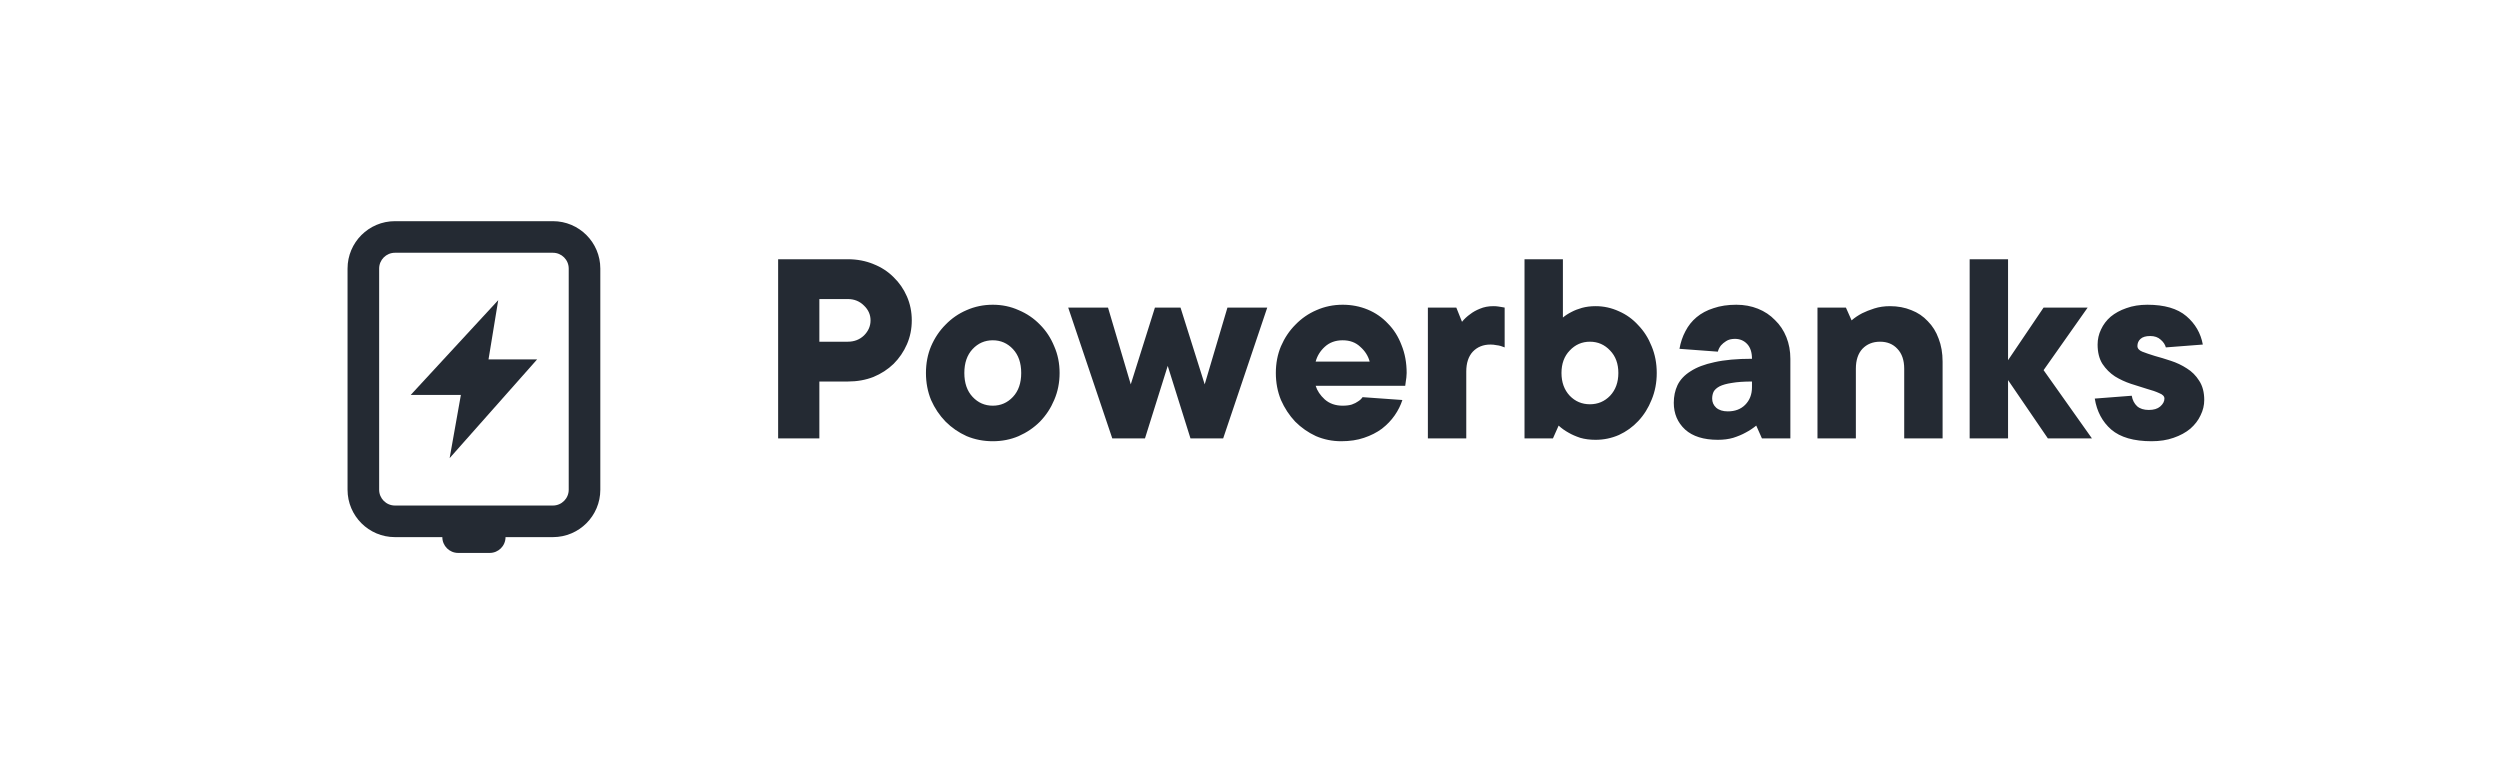 <?xml version="1.0" encoding="UTF-8"?> <svg xmlns="http://www.w3.org/2000/svg" width="211" height="64" viewBox="0 0 211 64" fill="none"><path d="M34.667 33.33L42.051 25.333L41.231 30.333H45.333L37.949 38.667L38.899 33.33L34.667 33.33Z" fill="#242A33"></path><path fill-rule="evenodd" clip-rule="evenodd" d="M29.333 22.667C29.333 20.458 31.124 18.667 33.333 18.667H46.667C48.876 18.667 50.667 20.458 50.667 22.667V41.333C50.667 43.543 48.876 45.333 46.667 45.333H42.667C42.667 46.07 42.07 46.667 41.333 46.667H38.667C37.93 46.667 37.333 46.07 37.333 45.333H33.333C31.124 45.333 29.333 43.543 29.333 41.333V22.667ZM46.667 42.667C47.403 42.667 48 42.07 48 41.333V22.667C48 21.93 47.403 21.333 46.667 21.333H33.333C32.597 21.333 32 21.93 32 22.667V41.333C32 42.07 32.597 42.667 33.333 42.667H46.667Z" fill="#242A33"></path><path d="M71.554 21.88C72.338 21.88 73.058 22.016 73.714 22.288C74.37 22.544 74.938 22.912 75.418 23.392C75.898 23.856 76.274 24.4 76.546 25.024C76.818 25.648 76.954 26.32 76.954 27.04C76.954 27.76 76.818 28.432 76.546 29.056C76.274 29.68 75.898 30.232 75.418 30.712C74.938 31.176 74.37 31.544 73.714 31.816C73.058 32.072 72.338 32.2 71.554 32.2H69.154V37H65.674V21.88H71.554ZM71.554 28.84C72.098 28.84 72.554 28.664 72.922 28.312C73.29 27.944 73.474 27.52 73.474 27.04C73.474 26.56 73.29 26.144 72.922 25.792C72.554 25.424 72.098 25.24 71.554 25.24H69.154V28.84H71.554ZM78.15 31.48C78.15 30.664 78.294 29.912 78.582 29.224C78.886 28.52 79.294 27.912 79.806 27.4C80.318 26.872 80.91 26.464 81.582 26.176C82.27 25.872 83.006 25.72 83.79 25.72C84.574 25.72 85.302 25.872 85.974 26.176C86.662 26.464 87.262 26.872 87.774 27.4C88.286 27.912 88.686 28.52 88.974 29.224C89.278 29.912 89.43 30.664 89.43 31.48C89.43 32.296 89.278 33.056 88.974 33.76C88.686 34.448 88.286 35.056 87.774 35.584C87.262 36.096 86.662 36.504 85.974 36.808C85.302 37.096 84.574 37.24 83.79 37.24C83.006 37.24 82.27 37.096 81.582 36.808C80.91 36.504 80.318 36.096 79.806 35.584C79.294 35.056 78.886 34.448 78.582 33.76C78.294 33.056 78.15 32.296 78.15 31.48ZM86.19 31.48C86.19 30.632 85.958 29.96 85.494 29.464C85.03 28.968 84.462 28.72 83.79 28.72C83.118 28.72 82.55 28.968 82.086 29.464C81.622 29.96 81.39 30.632 81.39 31.48C81.39 32.328 81.622 33 82.086 33.496C82.55 33.992 83.118 34.24 83.79 34.24C84.462 34.24 85.03 33.992 85.494 33.496C85.958 33 86.19 32.328 86.19 31.48ZM98.556 30.88L96.636 37H93.876L90.156 25.96H93.516L95.436 32.44L97.476 25.96H99.636L101.676 32.44L103.596 25.96H106.956L103.236 37H100.476L98.556 30.88ZM118.361 33.76C118.217 34.208 118.001 34.64 117.713 35.056C117.425 35.472 117.065 35.848 116.633 36.184C116.201 36.504 115.697 36.76 115.121 36.952C114.561 37.144 113.921 37.24 113.201 37.24C112.449 37.24 111.737 37.096 111.065 36.808C110.409 36.504 109.825 36.096 109.313 35.584C108.817 35.056 108.417 34.448 108.113 33.76C107.825 33.056 107.681 32.296 107.681 31.48C107.681 30.664 107.825 29.912 108.113 29.224C108.417 28.52 108.825 27.912 109.337 27.4C109.849 26.872 110.441 26.464 111.113 26.176C111.801 25.872 112.537 25.72 113.321 25.72C114.073 25.72 114.777 25.856 115.433 26.128C116.089 26.4 116.657 26.792 117.137 27.304C117.633 27.8 118.017 28.408 118.289 29.128C118.577 29.832 118.721 30.616 118.721 31.48C118.721 31.608 118.713 31.736 118.697 31.864C118.681 31.976 118.665 32.088 118.649 32.2C118.633 32.328 118.617 32.448 118.601 32.56H111.041C111.169 32.976 111.425 33.36 111.809 33.712C112.209 34.064 112.713 34.24 113.321 34.24C113.625 34.24 113.881 34.208 114.089 34.144C114.313 34.064 114.489 33.976 114.617 33.88C114.777 33.784 114.905 33.664 115.001 33.52L118.361 33.76ZM113.321 28.72C112.713 28.72 112.209 28.904 111.809 29.272C111.425 29.624 111.169 30.04 111.041 30.52H115.601C115.473 30.04 115.209 29.624 114.809 29.272C114.425 28.904 113.929 28.72 113.321 28.72ZM126.033 25.84C126.177 25.84 126.305 25.848 126.417 25.864C126.545 25.88 126.649 25.896 126.729 25.912C126.825 25.928 126.913 25.944 126.993 25.96V29.32C126.897 29.288 126.785 29.248 126.657 29.2C126.545 29.168 126.417 29.144 126.273 29.128C126.129 29.096 125.969 29.08 125.793 29.08C125.185 29.08 124.689 29.28 124.305 29.68C123.937 30.08 123.753 30.64 123.753 31.36V37H120.513V25.96H122.913L123.393 27.16C123.585 26.92 123.817 26.704 124.089 26.512C124.313 26.336 124.585 26.184 124.905 26.056C125.241 25.912 125.617 25.84 126.033 25.84ZM134.669 37.12C134.189 37.12 133.757 37.064 133.373 36.952C132.989 36.824 132.661 36.68 132.389 36.52C132.069 36.344 131.789 36.144 131.549 35.92L131.069 37H128.669V21.88H131.909V26.8C132.117 26.624 132.365 26.464 132.653 26.32C132.893 26.192 133.181 26.08 133.517 25.984C133.869 25.888 134.253 25.84 134.669 25.84C135.357 25.84 136.013 25.984 136.637 26.272C137.261 26.544 137.805 26.936 138.269 27.448C138.749 27.944 139.125 28.536 139.397 29.224C139.685 29.912 139.829 30.664 139.829 31.48C139.829 32.296 139.685 33.048 139.397 33.736C139.125 34.424 138.749 35.024 138.269 35.536C137.805 36.032 137.261 36.424 136.637 36.712C136.013 36.984 135.357 37.12 134.669 37.12ZM136.589 31.48C136.589 30.696 136.357 30.064 135.893 29.584C135.429 29.088 134.861 28.84 134.189 28.84C133.517 28.84 132.949 29.088 132.485 29.584C132.021 30.064 131.789 30.696 131.789 31.48C131.789 32.264 132.021 32.904 132.485 33.4C132.949 33.88 133.517 34.12 134.189 34.12C134.861 34.12 135.429 33.88 135.893 33.4C136.357 32.904 136.589 32.264 136.589 31.48ZM146.547 25.72C147.203 25.72 147.811 25.832 148.371 26.056C148.931 26.28 149.411 26.6 149.811 27.016C150.227 27.416 150.547 27.896 150.771 28.456C150.995 29.016 151.107 29.624 151.107 30.28V37H148.707L148.227 35.92C147.955 36.144 147.651 36.344 147.315 36.52C147.027 36.68 146.683 36.824 146.283 36.952C145.899 37.064 145.467 37.12 144.987 37.12C143.787 37.12 142.867 36.832 142.227 36.256C141.587 35.664 141.267 34.912 141.267 34C141.267 33.456 141.371 32.96 141.579 32.512C141.803 32.048 142.171 31.656 142.683 31.336C143.195 31 143.867 30.744 144.699 30.568C145.547 30.376 146.603 30.28 147.867 30.28C147.867 29.736 147.731 29.32 147.459 29.032C147.187 28.744 146.843 28.6 146.427 28.6C146.123 28.6 145.875 28.664 145.683 28.792C145.507 28.904 145.363 29.024 145.251 29.152C145.123 29.312 145.035 29.488 144.987 29.68L141.747 29.44C141.843 28.896 142.011 28.4 142.251 27.952C142.491 27.488 142.803 27.096 143.187 26.776C143.587 26.44 144.067 26.184 144.627 26.008C145.187 25.816 145.827 25.72 146.547 25.72ZM145.827 34.72C146.435 34.72 146.923 34.536 147.291 34.168C147.675 33.784 147.867 33.288 147.867 32.68V32.2C147.179 32.2 146.611 32.24 146.163 32.32C145.731 32.384 145.387 32.48 145.131 32.608C144.891 32.736 144.723 32.888 144.627 33.064C144.547 33.24 144.507 33.432 144.507 33.64C144.507 33.944 144.619 34.2 144.843 34.408C145.083 34.616 145.411 34.72 145.827 34.72ZM159.515 25.84C160.171 25.84 160.771 25.952 161.315 26.176C161.859 26.384 162.323 26.696 162.707 27.112C163.107 27.512 163.411 28 163.619 28.576C163.843 29.152 163.955 29.8 163.955 30.52V37H160.715V31.12C160.715 30.4 160.523 29.84 160.139 29.44C159.771 29.04 159.283 28.84 158.675 28.84C158.067 28.84 157.571 29.04 157.187 29.44C156.819 29.84 156.635 30.4 156.635 31.12V37H153.395V25.96H155.795L156.275 27.04C156.531 26.816 156.827 26.616 157.163 26.44C157.451 26.296 157.795 26.16 158.195 26.032C158.595 25.904 159.035 25.84 159.515 25.84ZM172.839 37L169.479 32.08V37H166.239V21.88H169.479V30.4L172.479 25.96H176.199L172.479 31.24L176.559 37H172.839ZM179.918 33.4C179.982 33.768 180.134 34.064 180.374 34.288C180.614 34.496 180.942 34.6 181.358 34.6C181.774 34.6 182.094 34.504 182.318 34.312C182.558 34.104 182.678 33.88 182.678 33.64C182.678 33.448 182.534 33.296 182.246 33.184C181.974 33.056 181.63 32.936 181.214 32.824C180.798 32.696 180.342 32.552 179.846 32.392C179.366 32.232 178.918 32.024 178.502 31.768C178.086 31.496 177.734 31.144 177.446 30.712C177.174 30.28 177.038 29.736 177.038 29.08C177.038 28.632 177.134 28.208 177.326 27.808C177.518 27.392 177.79 27.032 178.142 26.728C178.51 26.424 178.95 26.184 179.462 26.008C179.99 25.816 180.582 25.72 181.238 25.72C182.678 25.72 183.774 26.04 184.526 26.68C185.278 27.32 185.742 28.12 185.918 29.08L182.798 29.32C182.734 29.08 182.59 28.864 182.366 28.672C182.142 28.464 181.846 28.36 181.478 28.36C181.11 28.36 180.838 28.44 180.662 28.6C180.486 28.76 180.398 28.96 180.398 29.2C180.398 29.408 180.534 29.568 180.806 29.68C181.094 29.792 181.446 29.912 181.862 30.04C182.278 30.152 182.726 30.288 183.206 30.448C183.702 30.608 184.158 30.824 184.574 31.096C184.99 31.352 185.334 31.696 185.606 32.128C185.894 32.56 186.038 33.104 186.038 33.76C186.038 34.208 185.934 34.64 185.726 35.056C185.534 35.472 185.246 35.848 184.862 36.184C184.478 36.504 184.006 36.76 183.446 36.952C182.902 37.144 182.286 37.24 181.598 37.24C180.094 37.24 178.958 36.912 178.19 36.256C177.438 35.6 176.974 34.728 176.798 33.64L179.918 33.4Z" fill="#242A33"></path></svg> 